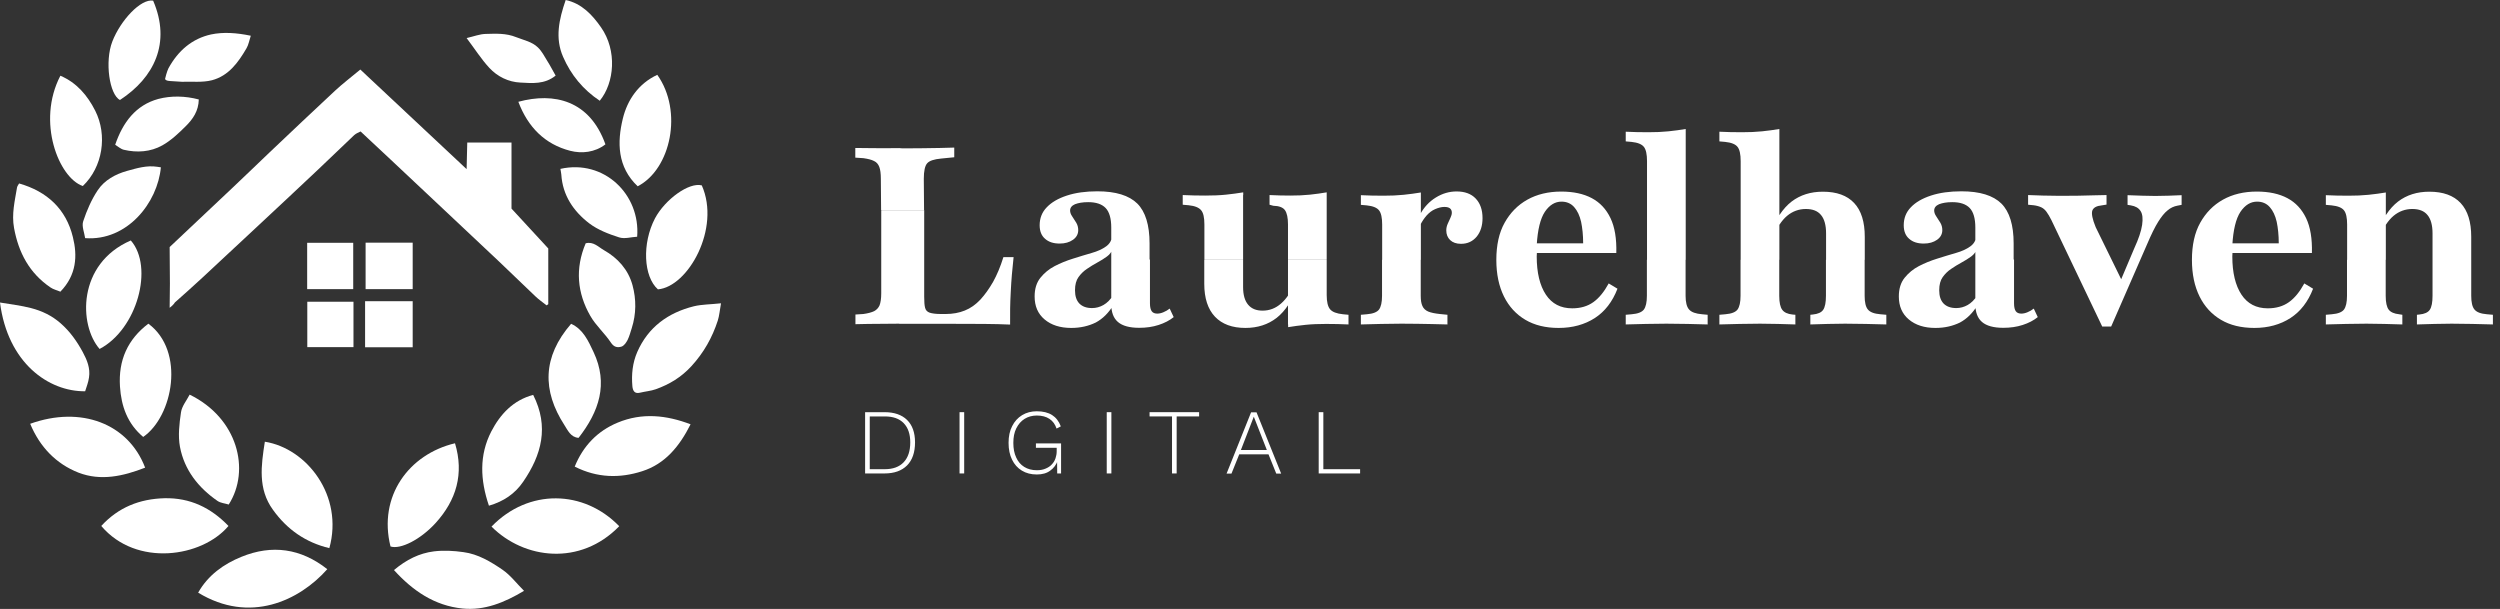 <?xml version="1.0" encoding="utf-8"?>
<!-- Generator: Adobe Illustrator 27.6.1, SVG Export Plug-In . SVG Version: 6.00 Build 0)  -->
<svg version="1.1" id="Layer_1" xmlns="http://www.w3.org/2000/svg" xmlns:xlink="http://www.w3.org/1999/xlink" x="0px" y="0px"
	 viewBox="0 0 1937.9 472" style="enable-background:new 0 0 1937.9 472;" xml:space="preserve">
<rect x="0" y="0" width="1937.9" height="472" fill="#333333" stroke="none"/>
<style type="text/css">
	.st0{fill:#FFFFFF;}
</style>
<g>
	<path class="st0" d="M180.3,145.5c9.7-9.1,19.3-18.5,28.9-27.6c16.7-15.8,33.4-31.7,50.3-47.4c6-5.6,12.6-10.6,19.8-16.6
		c26.1,24.4,55.7,52.2,82.4,77.2l0.5-20.6c11.3,0,22.5,0,34.3,0c0,18.1,0,36.2,0,51.2c10.8,11.7,19.9,21.6,28.5,30.9
		c0,14.8,0,29,0,43.2c-0.4,0.3-0.9,0.6-1.3,0.9c-2.9-2.3-6.1-4.5-8.8-7.1c-9.5-9-18.9-18.2-28.4-27.2c-16.3-15.4-32.6-30.7-48.9-46
		c-11.6-10.9-23.2-21.9-34.9-32.8c-7.5-7-15-14-23.2-21.7c-1.5,0.8-3.5,1.5-4.9,2.8c-9.4,8.9-18.7,17.9-28.1,26.8
		c-16.2,15.3-32.5,30.5-48.7,45.6c-13.7,12.8-27.3,25.5-41,38.2c-7,6.5-14.2,12.9-21.3,19.2c0,0-0.8,1.7-4,4.1
		c0-6.4,0.2-13.2,0.2-18.8c0-6.5-0.2-21.2-0.2-28.3"/>
	<path class="st0" d="M305.4,441.9c9.6-8.1,19.7-13.1,31-14.5c7.5-0.9,15.3-0.5,22.9,0.6c11.3,1.5,21.1,7.4,30.3,13.7
		c6.1,4.2,10.8,10.5,16.6,16.3c-15.2,9.1-30.6,15.4-47.7,13.7C336.8,469.5,319.9,457.9,305.4,441.9z"/>
	<path class="st0" d="M253.7,441.2c-21.7,24.5-60.1,42.6-100.1,18.2c7.7-13.6,19.8-22.2,33.6-27.8C210.8,422,233.1,425,253.7,441.2z
		"/>
	<path class="st0" d="M177.1,407.7c-20.4,24.3-71.4,32.1-98.6,0c13.2-14.4,29.7-21,49.1-21.5C147.3,385.8,163.4,393.5,177.1,407.7z"
		/>
	<path class="st0" d="M381,408.2c28.7-29.7,71.6-28.6,99-0.3C449.9,438.9,406.4,433.6,381,408.2z"/>
	<path class="st0" d="M205.3,342.4c32.6,5.2,61.2,41.9,50,82.5c-18.4-4.4-32.8-14.5-43.7-29.7C199.8,379,202.4,360.9,205.3,342.4z"
		/>
	<path class="st0" d="M558.9,235.1c-1,5.5-1.3,9.6-2.5,13.4c-4.3,13.2-10.8,24.8-20.4,35.3c-7.9,8.6-17,14.1-27.6,17.9
		c-3.9,1.4-8.2,1.7-12.3,2.7c-4.4,1.1-5.6-1.8-5.9-5c-0.8-9.1,0.1-18.1,3.8-26.6c8.5-19.3,23.9-30.4,43.9-35.4
		C544.2,235.9,550.9,236,558.9,235.1z"/>
	<path class="st0" d="M302.7,423.6c-9.7-38.9,14.2-71.5,50-80c7.1,23.6,1.1,44.1-15.1,61.9C325.9,418.3,310.4,426.1,302.7,423.6z"/>
	<path class="st0" d="M112.5,362.5c-17.1,6.7-34.4,10.5-51.6,3.9c-17.6-6.9-30.1-20.1-37.5-37.9C62.7,314.4,99.4,328.2,112.5,362.5z
		"/>
	<path class="st0" d="M66,303.3c-28.3,0.3-60-21.9-66-68.8c8.3,1.4,16.3,2.3,24,4.3c8.5,2.2,16.2,5.8,23.1,11.9
		c7.3,6.4,12.6,14,17.1,22.3c3.3,6.1,5.9,12.5,4.8,19.6C68.5,296.4,67,300,66,303.3z"/>
	<path class="st0" d="M535.3,328.9c-8.6,17.1-19.7,30.7-37.6,36.4c-17.2,5.5-34.6,5.3-52.2-3.6c6.5-16,17.6-27.6,33.3-34.1
		C497.8,319.7,516.7,321.8,535.3,328.9z"/>
	<path class="st0" d="M46.8,226.1c-2.5-1.1-5.4-1.7-7.7-3.3c-16.3-11.1-24.7-26.9-28.2-46c-2-10.9,0.6-21.1,2.3-31.5
		c0.2-1,1-2,1.6-3.1c21.7,6.2,36.4,19.8,41.7,41.6C60.1,198.3,59.4,213.1,46.8,226.1z"/>
	<path class="st0" d="M544,143.7c14.8,33.3-10.6,78.6-34,80.6c-11.2-9.9-12.4-35.6-2.3-55C515.6,154.5,534.1,141.1,544,143.7z"/>
	<path class="st0" d="M147,305.9c37.2,18.1,47.4,58.4,30.3,85.2c-2.7-0.9-6.2-1.1-8.7-2.8c-14.9-10.3-25.7-24-29.1-41.9
		c-1.6-8.6-0.5-18,0.8-26.8C141,314.8,144.7,310.4,147,305.9z"/>
	<path class="st0" d="M379,392c-6.8-20-7.6-39.2,1.8-57.5c7-13.5,17.1-24.3,32.5-28.4c12.5,24.7,6.5,46.6-7.8,67.4
		C399.2,382.7,390.4,388.7,379,392z"/>
	<path class="st0" d="M111,338.7c-12.2-10.3-17-23.7-18-39.1c-1.3-20.3,5.9-36.5,22-48.7C143.8,272.2,134.1,322.8,111,338.7z"/>
	<path class="st0" d="M442.7,251c9.3,4.2,13.3,13.2,17.4,21.9c11.6,24.6,4.3,46.1-11.6,66.5c-6.2-0.4-8.5-6.1-11-9.9
		C420.3,302.9,420.4,276.7,442.7,251z"/>
	<path class="st0" d="M494.3,144.4c-15.8-15-16-34-11.5-52.5c3.5-14.4,12.1-27.1,26.7-33.9C529.6,86.2,520,131.2,494.3,144.4z"/>
	<path class="st0" d="M454,188.6c6-1.6,9.9,2.9,14.1,5.3c10.8,6.1,18.9,15.1,22.2,27.2c3,11,2.9,22.3-0.6,33.3
		c-1,3.1-1.8,6.2-3.2,9.1c-1.1,2.1-2.8,4.6-4.8,5.2c-3,0.9-5.8,0.5-8.2-3.2c-4.8-7.2-11.6-13.1-15.9-20.6
		C447.4,227.1,445.7,208.2,454,188.6z"/>
	<path class="st0" d="M77.2,270.5C61,252,59.8,204.4,101.4,186.4C119.4,207,106.4,255.2,77.2,270.5z"/>
	<path class="st0" d="M64.2,144.2c-18.6-6.3-36-49.8-17.4-85.5c12.7,5.4,21,15.3,27,27.1C83.4,104.8,79.7,129.4,64.2,144.2z"/>
	<path class="st0" d="M464.9,78.1c-12.9-8.6-22.3-20-28.4-34c-6.4-14.6-3.2-29,2-44.1c12.5,2.7,20.7,11.6,27.4,21.2
		C478.5,39.2,476.3,64.2,464.9,78.1z"/>
	<path class="st0" d="M493.9,183.5c-4.5,0.2-9.7,1.9-14,0.5c-8.1-2.6-16.5-5.8-23.2-10.9c-12.2-9.4-20.6-21.7-21.6-37.9
		c-0.1-1.4-0.5-2.8-0.7-4.3C468.3,123.3,496.5,150.8,493.9,183.5z"/>
	<path class="st0" d="M93,77.5c-8.1-4-12-29.7-5.9-45.4c6.4-16.4,22-33.2,31.6-31.6C132.8,33.2,119.5,60.2,93,77.5z"/>
	<path class="st0" d="M124.7,129.7c-2.5,27.4-26,57.3-58.7,54.9c-0.6-4.2-2.8-9.3-1.5-13.1c2.8-8.4,6.4-16.8,11.3-24.1
		c5.2-7.8,13.7-12.4,22.6-14.9c7.6-2.1,15.4-4.5,23.6-3.2C122.8,129.4,123.5,129.6,124.7,129.7z"/>
	<path class="st0" d="M401.8,78.9c27.7-7.5,55.3-1.2,67.5,33c-8.2,6.3-18.3,7.3-27.3,5C422.3,111.8,409.2,98.5,401.8,78.9z"/>
	<path class="st0" d="M154.1,77.1c-0.2,9-4.6,15.2-9.9,20.5c-5.6,5.6-11.6,11.3-18.4,15.1c-9.1,5.1-19.6,5.8-29.8,3.4
		c-2.5-0.6-4.7-2.7-6.7-3.9c5.9-17.3,15.9-30.7,33.4-35.5C132.6,74.1,143.5,74.3,154.1,77.1z"/>
	<path class="st0" d="M361.7,29.5c5.7-1.3,10.2-3.1,14.7-3.2c7.9-0.2,15.8-0.7,23.7,2.5c5.8,2.3,12.3,3.5,16.9,8
		c3,2.9,5,6.8,7.2,10.4c2.3,3.6,4.2,7.4,6.5,11.4c-8.5,6.9-18.2,5.9-27.3,5.4c-9.2-0.4-17.8-4.6-24.1-11.4
		C373.1,45.9,368.1,38,361.7,29.5z"/>
	<path class="st0" d="M194.4,27.7c-1.2,3.6-1.7,7-3.3,9.7c-6.4,11-13.9,21.4-26.8,24.8c-7.4,1.9-15.5,0.9-23.3,1.2
		c-0.5,0-6.1-0.4-9.4-0.6c-2.1-0.1-3.7-0.8-3.6-1.8c0.1-0.7,1.4-5.6,2.5-7.9c7.6-14,18.6-23.2,33.1-26.4
		C173.1,24.7,183.4,25.4,194.4,27.7z"/>
	<path class="st0" d="M283,233.5c11.9,0,24.1,0,36.9,0c0,11.9,0,23.6,0,35.7c-12.1,0-24.1,0-36.9,0C283,257.2,283,245.5,283,233.5z"
		/>
	<path class="st0" d="M283.4,188.1c12.3,0,24.2,0,36.5,0c0,12.1,0,23.8,0,36c-12.1,0-24.1,0-36.5,0
		C283.4,212.2,283.4,200.3,283.4,188.1z"/>
	<path class="st0" d="M274,233.9c0,11.8,0,23.2,0,35.2c-11.8,0-23.7,0-35.8,0c0-11.6,0-23.1,0-35.2C250.3,233.9,262,233.9,274,233.9
		z"/>
	<path class="st0" d="M273.8,224.1c-11.6,0-23.5,0-35.7,0c0-11.9,0-23.7,0-35.9c12,0,24,0,35.7,0
		C273.8,200.4,273.8,212.1,273.8,224.1z"/>
</g>
<g>
	<path class="st0" d="M697,114.8l2.5,0.2h2.3c4.5,0,9,0,13.5-0.1c4.5-0.1,8.9-0.1,13.3-0.2c4.3-0.1,8-0.2,11.1-0.3v7.5l-10.1,1
		c-5.5,0.5-9.2,1.7-10.9,3.7c-1.7,1.9-2.6,5.9-2.6,12l0.2,24.2h-33.3l-0.2-24.2c0-4-0.4-7.1-1.2-9.2c-0.8-2.1-2.1-3.7-4.1-4.6
		c-1.9-1-4.7-1.7-8.3-2.2l-6.2-0.4v-7.5c2.7,0,6,0,9.8,0.1c3.8,0.1,7.8,0.1,12,0.1C689.1,114.8,693.2,114.8,697,114.8z M697,250.9
		c-3.9,0-7.9,0-12.1,0.1c-4.2,0.1-8.2,0.1-12,0.1c-3.8,0-7.1,0.1-9.8,0.2v-7.5l6.2-0.4c3.6-0.5,6.4-1.3,8.3-2.2
		c1.9-1,3.3-2.5,4.2-4.5c0.8-2.1,1.3-5.2,1.3-9.3v-64.5h33.3V230c0,3.9,0.2,6.7,0.7,8.6c0.5,1.9,1.6,3.1,3.6,3.8
		c1.9,0.6,4.8,1,8.5,1h3.9c5.4,0,10.4-0.9,14.8-2.7c4.5-1.8,8.4-4.6,12-8.4c3.5-3.8,6.8-8.4,9.9-13.8c3-5.4,5.7-11.8,8-19.2h7.9
		c-1,9.2-1.8,18.1-2.2,26.9c-0.5,8.8-0.6,17.2-0.5,25.4c-5.7-0.3-12.4-0.4-20.2-0.5c-7.8-0.1-17.5-0.1-29.1-0.1h-33.9H697z"/>
	<path class="st0" d="M830.4,254.2c-8.6,0-15.5-2.2-20.7-6.6c-5.2-4.4-7.7-10.3-7.7-17.8c0-5.9,1.5-10.8,4.5-14.5
		c3-3.7,6.6-6.7,11-9c4.4-2.3,9.1-4.2,14.2-5.8c5.1-1.6,9.9-3.1,14.5-4.4c4.6-1.3,8.3-3,11.2-5.1s4.4-4.8,4.4-8l0.6,9.7
		c-0.6,2.5-2.1,4.5-4.3,6.1c-2.2,1.6-4.7,3.2-7.5,4.7c-2.8,1.5-5.5,3.2-8,4.9c-2.6,1.7-4.8,3.9-6.6,6.4c-1.8,2.5-2.7,5.9-2.7,10.2
		c0,4.5,1.1,7.9,3.4,10.3c2.3,2.3,5.5,3.5,9.8,3.5c3.1,0,6.1-0.8,8.9-2.4c2.8-1.6,5.4-4.2,7.5-7.6v7.9c-3.6,5.9-8.1,10.4-13.5,13.3
		C843.9,252.7,837.6,254.2,830.4,254.2z M861.4,201.4v-25c0-7.1-1.5-12.2-4.4-15.2c-2.9-3-7.4-4.5-13.5-4.5c-4.3,0-7.6,0.6-10.2,1.6
		c-2.5,1.1-3.8,2.7-3.8,4.9c0,1.4,0.5,2.9,1.6,4.5c1.1,1.6,2.2,3.3,3.2,5c1,1.7,1.5,3.6,1.5,5.7c0,3.1-1.4,5.6-4.1,7.5
		c-2.7,1.9-6.1,2.9-10.3,2.9c-4.8,0-8.5-1.2-11.3-3.7c-2.8-2.4-4.2-5.9-4.2-10.5c0-5.4,1.8-10.1,5.5-13.9c3.7-3.9,8.9-6.9,15.6-9.1
		c6.7-2.2,14.6-3.3,23.6-3.3c14.3,0,24.6,3.2,31,9.5c6.3,6.3,9.5,16.6,9.5,31v12.4H861.4z M891.4,235.2c0,2.8,0.5,4.9,1.4,6.1
		c0.9,1.2,2.3,1.8,4.3,1.8c1.5,0,3.2-0.4,4.8-1.1c1.7-0.7,3.3-1.6,4.8-2.8l3.1,6.6c-3.2,2.6-7.1,4.6-11.7,6.1
		c-4.6,1.5-9.6,2.2-15,2.2c-7.5,0-13-1.5-16.5-4.5c-3.5-3-5.2-7.6-5.2-13.9v-34.5h30V235.2z"/>
	<path class="st0" d="M963.6,151.2v50.1h-30v-27.3c0-5.3-0.8-9-2.5-11c-1.7-2.1-4.9-3.4-9.7-3.9l-4.6-0.4v-7.5
		c3.2,0.1,6.1,0.2,8.7,0.3c2.6,0.1,5.5,0.1,8.7,0.1c5.9,0,11.3-0.2,16.1-0.7c4.8-0.5,9.2-1.1,13.4-1.8V151.2z M963.6,201.4v21.1
		c0,6.1,1.3,10.6,3.9,13.7c2.6,3.1,6.3,4.6,11.2,4.6c5.3,0,10.1-1.8,14.3-5.5c4.3-3.7,8-9.4,11.2-17.1l1.9,2.9
		c-4.3,11.6-9.7,20-16.5,25.3c-6.7,5.2-14.8,7.8-24.2,7.8c-10.2,0-18.1-2.9-23.6-8.7c-5.5-5.8-8.3-14.3-8.3-25.5v-18.6H963.6z
		 M1028.4,151.2v50.1h-30v-27.3c0-5.2-0.8-8.8-2.3-11c-1.5-2.2-4.6-3.4-9.1-3.5l-2.9-0.8v-7.5c3,0.1,5.7,0.2,8.1,0.3
		c2.4,0.1,5.1,0.1,7.9,0.1c5.5,0,10.6-0.2,15.3-0.7c4.6-0.5,9-1.1,13-1.8V151.2z M998.4,251.5v-50.1h30v27.3c0,5.3,0.9,9,2.6,11
		c1.7,2.1,5.1,3.4,10,3.9l4.3,0.4v7.5c-3-0.1-5.8-0.2-8.4-0.3c-2.6-0.1-5.6-0.1-9-0.1c-5.8,0-11.1,0.2-15.9,0.7
		c-4.8,0.5-9.3,1.1-13.5,1.8V251.5z"/>
	<path class="st0" d="M1071.4,201.4v-27.3c0-5.3-0.8-9-2.4-11c-1.6-2.1-4.8-3.4-9.6-3.9l-4.5-0.4v-7.5c3,0.1,5.8,0.2,8.4,0.3
		c2.6,0.1,5.6,0.1,9,0.1c5.7,0,10.9-0.2,15.7-0.7c4.8-0.5,9.2-1.1,13.4-1.8v2.1v50.1H1071.4z M1070.5,251.1
		c-4.8,0.1-10,0.3-15.6,0.4v-7.5l4.6-0.4c4.8-0.4,7.9-1.6,9.5-3.7c1.5-2.1,2.3-5.6,2.3-10.6v-27.9h30v27.9c0,3.4,0.4,6,1.3,7.9
		c0.8,1.9,2.4,3.4,4.5,4.3c2.2,0.9,5.2,1.5,8.9,1.9l6,0.6v7.5c-4.3-0.1-8.3-0.2-12.1-0.3c-3.8-0.1-7.6-0.1-11.3-0.2
		c-3.7-0.1-7.8-0.1-12.2-0.1C1080.6,250.9,1075.3,251,1070.5,251.1z M1132.5,189c-3.6,0-6.4-1-8.4-2.9c-2-1.9-3-4.5-3-7.5
		c0-1.8,0.4-3.5,1.1-5.1c0.7-1.6,1.4-3.2,2.1-4.6c0.7-1.5,1.1-2.8,1.1-4c0-3-1.9-4.5-5.8-4.5c-2.2,0-4.5,0.6-7.1,1.7s-4.7,2.8-6.7,5
		c-1.9,2.2-3.5,4.6-4.8,7.2l-0.2-8.1c3-5.5,7-9.9,12.2-13.1c5.2-3.2,10.5-4.7,16.1-4.7c6.3,0,11.3,1.8,14.8,5.5
		c3.5,3.7,5.3,8.7,5.3,15.2c0,5.8-1.5,10.6-4.5,14.3C1141.6,187.1,1137.6,189,1132.5,189z"/>
	<path class="st0" d="M1208.2,254.2c-10.1,0-18.7-2.1-25.8-6.3s-12.7-10.2-16.6-18.1c-3.9-7.9-5.9-17.3-5.9-28.3
		c0-11.5,2.1-21.1,6.4-28.8c4.3-7.7,10.1-13.7,17.6-17.9c7.5-4.2,16.3-6.3,26.3-6.3c9.4,0,17.3,1.7,23.7,5.1
		c6.4,3.4,11.2,8.6,14.5,15.5c3.3,6.9,4.8,15.9,4.5,27h-71l-0.4-7.5h45.7c0-6.3-0.6-11.9-1.6-16.7c-1.1-4.8-2.9-8.6-5.4-11.4
		c-2.5-2.8-5.8-4.2-9.8-4.2c-5,0-9.3,2.6-12.9,7.9c-3.5,5.3-5.6,13.9-6.3,25.9l0.6,0.8c-0.1,0.9-0.3,2-0.4,3.4
		c-0.1,1.4-0.2,2.9-0.2,4.5c0,12.6,2.4,22.5,7.1,29.6c4.7,7.1,11.5,10.6,20.4,10.6c6.5,0,11.9-1.6,16.4-4.8
		c4.5-3.2,8.4-8.1,11.9-14.5l6.8,4.1c-3.9,10.1-9.7,17.6-17.5,22.7C1228.4,251.6,1219,254.2,1208.2,254.2z"/>
	<path class="st0" d="M1276.7,201.4v-76.5c0-5.3-0.8-9-2.4-11c-1.6-2.1-4.8-3.4-9.6-3.9l-4.5-0.4v-7.5c3,0.1,5.8,0.2,8.4,0.3
		c2.6,0.1,5.6,0.1,9,0.1c5.7,0,10.9-0.2,15.7-0.7c4.8-0.5,9.2-1.1,13.4-1.8v2.1v99.3H1276.7z M1275.8,251.1
		c-4.8,0.1-10,0.3-15.6,0.4v-7.5l4.6-0.4c4.8-0.4,7.9-1.6,9.5-3.7c1.5-2.1,2.3-5.6,2.3-10.6v-27.9h30v27.9c0,5,0.9,8.6,2.7,10.6
		c1.8,2.1,5.2,3.3,10.1,3.7l4.3,0.4v7.5c-5.4-0.1-10.6-0.3-15.5-0.4c-4.9-0.1-10.4-0.2-16.5-0.2C1286,250.9,1280.7,251,1275.8,251.1
		z"/>
	<path class="st0" d="M1349.3,201.4v-76.5c0-5.3-0.8-9-2.4-11c-1.6-2.1-4.8-3.4-9.6-3.9l-4.5-0.4v-7.5c3,0.1,5.8,0.2,8.4,0.3
		c2.6,0.1,5.6,0.1,9,0.1c5.7,0,10.9-0.2,15.7-0.7c4.8-0.5,9.2-1.1,13.4-1.8v2.1v99.3H1349.3z M1348.4,251.1
		c-4.8,0.1-10,0.3-15.6,0.4v-7.5l4.6-0.4c4.8-0.4,7.9-1.6,9.5-3.7c1.5-2.1,2.3-5.6,2.3-10.6v-27.9h30v27.9c0,5.2,0.8,8.8,2.3,10.8
		c1.5,2.1,4.2,3.3,7.9,3.7l2.3,0.2v7.5c-4.9-0.1-9.5-0.3-13.6-0.4c-4.2-0.1-8.8-0.2-13.8-0.2C1358.6,250.9,1353.3,251,1348.4,251.1z
		 M1415.5,201.4v-20.5c0-6.3-1.3-11.1-3.9-14.2c-2.6-3.2-6.5-4.7-11.8-4.7c-5.4,0-10.3,1.8-14.5,5.3c-4.3,3.6-8,9.3-11.2,17.3
		l-2.1-3.1c4.4-11.6,10-20,16.7-25.2c6.8-5.2,14.9-7.7,24.3-7.7c10.7,0,18.8,2.9,24.3,8.8c5.5,5.9,8.2,14.6,8.2,26.2v17.8H1415.5z
		 M1416.9,251.1c-4.2,0.1-8.7,0.3-13.6,0.4v-7.5l1.9-0.2c4-0.4,6.7-1.6,8.1-3.7c1.4-2.1,2.1-5.7,2.1-10.8v-27.9h30v27.9
		c0,5,0.8,8.6,2.5,10.6c1.7,2.1,4.9,3.3,9.7,3.7l4.6,0.4v7.5c-5.5-0.1-10.8-0.3-15.8-0.4c-5-0.1-10.4-0.2-16.2-0.2
		C1425.6,250.9,1421.1,251,1416.9,251.1z"/>
	<path class="st0" d="M1500.3,254.2c-8.6,0-15.5-2.2-20.7-6.6c-5.2-4.4-7.7-10.3-7.7-17.8c0-5.9,1.5-10.8,4.5-14.5
		c3-3.7,6.6-6.7,11-9c4.4-2.3,9.1-4.2,14.2-5.8c5.1-1.6,9.9-3.1,14.5-4.4c4.6-1.3,8.3-3,11.2-5.1s4.4-4.8,4.4-8l0.6,9.7
		c-0.6,2.5-2.1,4.5-4.3,6.1c-2.2,1.6-4.7,3.2-7.5,4.7c-2.8,1.5-5.5,3.2-8,4.9c-2.6,1.7-4.8,3.9-6.6,6.4c-1.8,2.5-2.7,5.9-2.7,10.2
		c0,4.5,1.1,7.9,3.4,10.3c2.3,2.3,5.5,3.5,9.8,3.5c3.1,0,6.1-0.8,8.9-2.4c2.8-1.6,5.4-4.2,7.5-7.6v7.9c-3.6,5.9-8.1,10.4-13.5,13.3
		C1513.8,252.7,1507.5,254.2,1500.3,254.2z M1531.2,201.4v-25c0-7.1-1.5-12.2-4.4-15.2c-2.9-3-7.4-4.5-13.5-4.5
		c-4.3,0-7.6,0.6-10.2,1.6c-2.5,1.1-3.8,2.7-3.8,4.9c0,1.4,0.5,2.9,1.6,4.5c1.1,1.6,2.2,3.3,3.2,5c1,1.7,1.5,3.6,1.5,5.7
		c0,3.1-1.4,5.6-4.1,7.5c-2.7,1.9-6.1,2.9-10.3,2.9c-4.8,0-8.5-1.2-11.3-3.7c-2.8-2.4-4.2-5.9-4.2-10.5c0-5.4,1.8-10.1,5.5-13.9
		c3.7-3.9,8.9-6.9,15.6-9.1c6.7-2.2,14.6-3.3,23.6-3.3c14.3,0,24.6,3.2,31,9.5c6.3,6.3,9.5,16.6,9.5,31v12.4H1531.2z M1561.2,235.2
		c0,2.8,0.5,4.9,1.4,6.1c0.9,1.2,2.3,1.8,4.3,1.8c1.5,0,3.2-0.4,4.8-1.1c1.7-0.7,3.3-1.6,4.8-2.8l3.1,6.6c-3.2,2.6-7.1,4.6-11.7,6.1
		c-4.6,1.5-9.6,2.2-15,2.2c-7.5,0-13-1.5-16.5-4.5c-3.5-3-5.2-7.6-5.2-13.9v-34.5h30V235.2z"/>
	<path class="st0" d="M1629.5,253l-39.3-82.3c-1.4-2.8-2.7-5-3.9-6.6s-2.5-2.7-4-3.4c-1.5-0.7-3.5-1.3-5.9-1.6l-4.3-0.4v-7.5
		c3.4,0.1,7.2,0.3,11.6,0.4c4.4,0.1,8.6,0.2,12.8,0.2h1.5h-0.2c4.4,0,8.8,0,13.2-0.1c4.4-0.1,8.5-0.2,12.4-0.3
		c3.9-0.1,7-0.2,9.5-0.2v7.4l-3.7,0.6c-4,0.4-6.4,1.7-7.3,4c-0.8,2.3,0,6.6,2.6,12.9l21.5,43.9l-4.8,3.7l13.2-31.2
		c3.4-7.4,5.4-13.4,6.1-18.2c0.7-4.8,0.3-8.4-1.2-10.7c-1.5-2.4-4-3.8-7.6-4.4l-2.5-0.4v-7.5c4.1,0.1,7.9,0.3,11.3,0.4
		c3.4,0.1,6.8,0.2,10.2,0.2c3.7,0,7.2-0.1,10.4-0.2c3.2-0.1,6.5-0.3,10-0.4v7.5l-3.1,0.6c-2.8,0.5-5.5,1.7-7.8,3.7
		c-2.4,1.9-4.8,4.9-7.3,8.9c-2.5,4-5.3,9.7-8.5,17.2l-27.9,63.9H1629.5z"/>
	<path class="st0" d="M1747.4,254.2c-10.1,0-18.7-2.1-25.8-6.3s-12.7-10.2-16.6-18.1c-3.9-7.9-5.9-17.3-5.9-28.3
		c0-11.5,2.1-21.1,6.4-28.8c4.3-7.7,10.1-13.7,17.6-17.9c7.5-4.2,16.3-6.3,26.3-6.3c9.4,0,17.3,1.7,23.7,5.1
		c6.4,3.4,11.2,8.6,14.5,15.5c3.3,6.9,4.8,15.9,4.5,27h-71l-0.4-7.5h45.7c0-6.3-0.6-11.9-1.6-16.7c-1.1-4.8-2.9-8.6-5.4-11.4
		c-2.5-2.8-5.8-4.2-9.8-4.2c-5,0-9.3,2.6-12.9,7.9c-3.5,5.3-5.6,13.9-6.3,25.9l0.6,0.8c-0.1,0.9-0.3,2-0.4,3.4
		c-0.1,1.4-0.2,2.9-0.2,4.5c0,12.6,2.4,22.5,7.1,29.6c4.7,7.1,11.5,10.6,20.4,10.6c6.5,0,11.9-1.6,16.4-4.8
		c4.5-3.2,8.4-8.1,11.9-14.5l6.8,4.1c-3.9,10.1-9.7,17.6-17.5,22.7C1767.6,251.6,1758.3,254.2,1747.4,254.2z"/>
	<path class="st0" d="M1819.4,201.4v-27.3c0-5.3-0.8-9-2.4-11c-1.6-2.1-4.8-3.4-9.6-3.9l-4.5-0.4v-7.5c3,0.1,5.8,0.2,8.4,0.3
		c2.6,0.1,5.6,0.1,9,0.1c5.7,0,10.9-0.2,15.7-0.7c4.8-0.5,9.2-1.1,13.4-1.8v2.1v50.1H1819.4z M1818.5,251.1
		c-4.8,0.1-10,0.3-15.6,0.4v-7.5l4.6-0.4c4.8-0.4,7.9-1.6,9.5-3.7c1.5-2.1,2.3-5.6,2.3-10.6v-27.9h30v27.9c0,5.2,0.8,8.7,2.3,10.7
		c1.5,2,4.3,3.2,8.1,3.6l2.5,0.4v7.5c-5.2-0.1-9.8-0.3-14-0.4c-4.2-0.1-8.8-0.2-13.8-0.2C1828.7,250.9,1823.4,251,1818.5,251.1z
		 M1885.6,201.4v-20.5c0-6.3-1.3-11.1-3.9-14.2c-2.6-3.2-6.5-4.7-11.8-4.7c-5.4,0-10.3,1.8-14.5,5.3c-4.3,3.6-8,9.3-11.2,17.3
		l-2.1-3.1c4.4-11.6,10-20,16.7-25.2c6.8-5.2,14.9-7.7,24.3-7.7c10.7,0,18.8,2.9,24.3,8.8c5.5,5.9,8.2,14.6,8.2,26.2v17.8H1885.6z
		 M1887.1,251.1c-4.2,0.1-8.7,0.3-13.6,0.4v-7.5l1.9-0.2c4-0.4,6.7-1.6,8.1-3.7c1.4-2.1,2.1-5.7,2.1-10.8v-27.9h30v27.9
		c0,5,0.8,8.6,2.5,10.6c1.7,2.1,4.9,3.3,9.7,3.7l4.6,0.4v7.5c-5.5-0.1-10.8-0.3-15.8-0.4c-5-0.1-10.4-0.2-16.2-0.2
		C1895.7,250.9,1891.3,251,1887.1,251.1z"/>
</g>
<g>
	<path class="st0" d="M685.6,319.5c7.6,0,13.4,2,17.5,6c4.1,4,6.2,9.8,6.2,17.4c0,7.8-2.1,13.8-6.2,17.9c-4.1,4.1-9.9,6.2-17.5,6.2
		h-15v-47.5H685.6z M685.9,363.7c6.3,0,11.2-1.8,14.6-5.4c3.4-3.6,5.1-8.7,5.1-15.4c0-6.4-1.7-11.4-5.1-14.9
		c-3.4-3.5-8.2-5.2-14.6-5.2h-11.7v40.9H685.9z"/>
	<path class="st0" d="M747.4,319.5v47.5h-3.6v-47.5H747.4z"/>
	<path class="st0" d="M803.7,367.8c-4.5,0-8.3-1-11.6-3c-3.3-2-5.8-4.8-7.6-8.5c-1.8-3.6-2.7-8-2.7-13c0-5,0.9-9.4,2.8-13
		c1.8-3.6,4.4-6.5,7.7-8.5c3.3-2,7.1-3,11.4-3c4.8,0,8.8,1,11.8,2.9c3,1.9,5.3,4.8,6.8,8.8l-3.3,1.7c-1.1-3.3-2.9-5.8-5.5-7.5
		c-2.5-1.7-5.8-2.6-9.8-2.6c-3.6,0-6.8,0.9-9.5,2.6c-2.7,1.7-4.8,4.1-6.4,7.3s-2.3,6.9-2.3,11.3s0.7,8.1,2.2,11.3
		c1.4,3.2,3.5,5.6,6.2,7.3c2.7,1.7,6,2.6,9.8,2.6c2.6,0,4.9-0.4,6.9-1.3c1.9-0.8,3.6-1.9,4.8-3.3c1.3-1.4,2.2-2.9,2.8-4.7
		c0.6-1.8,0.9-3.5,0.9-5.4v-2.7h-16.1v-3.4h19.5v23.3h-3l-0.1-10.3l0.6,0.1c-1.2,3.4-3.1,6-5.9,8C811.5,366.8,808,367.8,803.7,367.8
		z"/>
	<path class="st0" d="M861.5,319.5v47.5h-3.6v-47.5H861.5z"/>
	<path class="st0" d="M929.5,319.5v3.3h-17.4v44.2h-3.6v-44.2h-17.4v-3.3H929.5z"/>
	<path class="st0" d="M993.1,367.1h-3.8l-6-14.9h-22.7l-6,14.9h-3.8l19-47.5h4.2L993.1,367.1z M961.9,348.8H982l-10.1-25.8
		L961.9,348.8z"/>
	<path class="st0" d="M1025.8,363.7h28.5v3.3h-32.1v-47.5h3.6V363.7z"/>
</g>
</svg>
